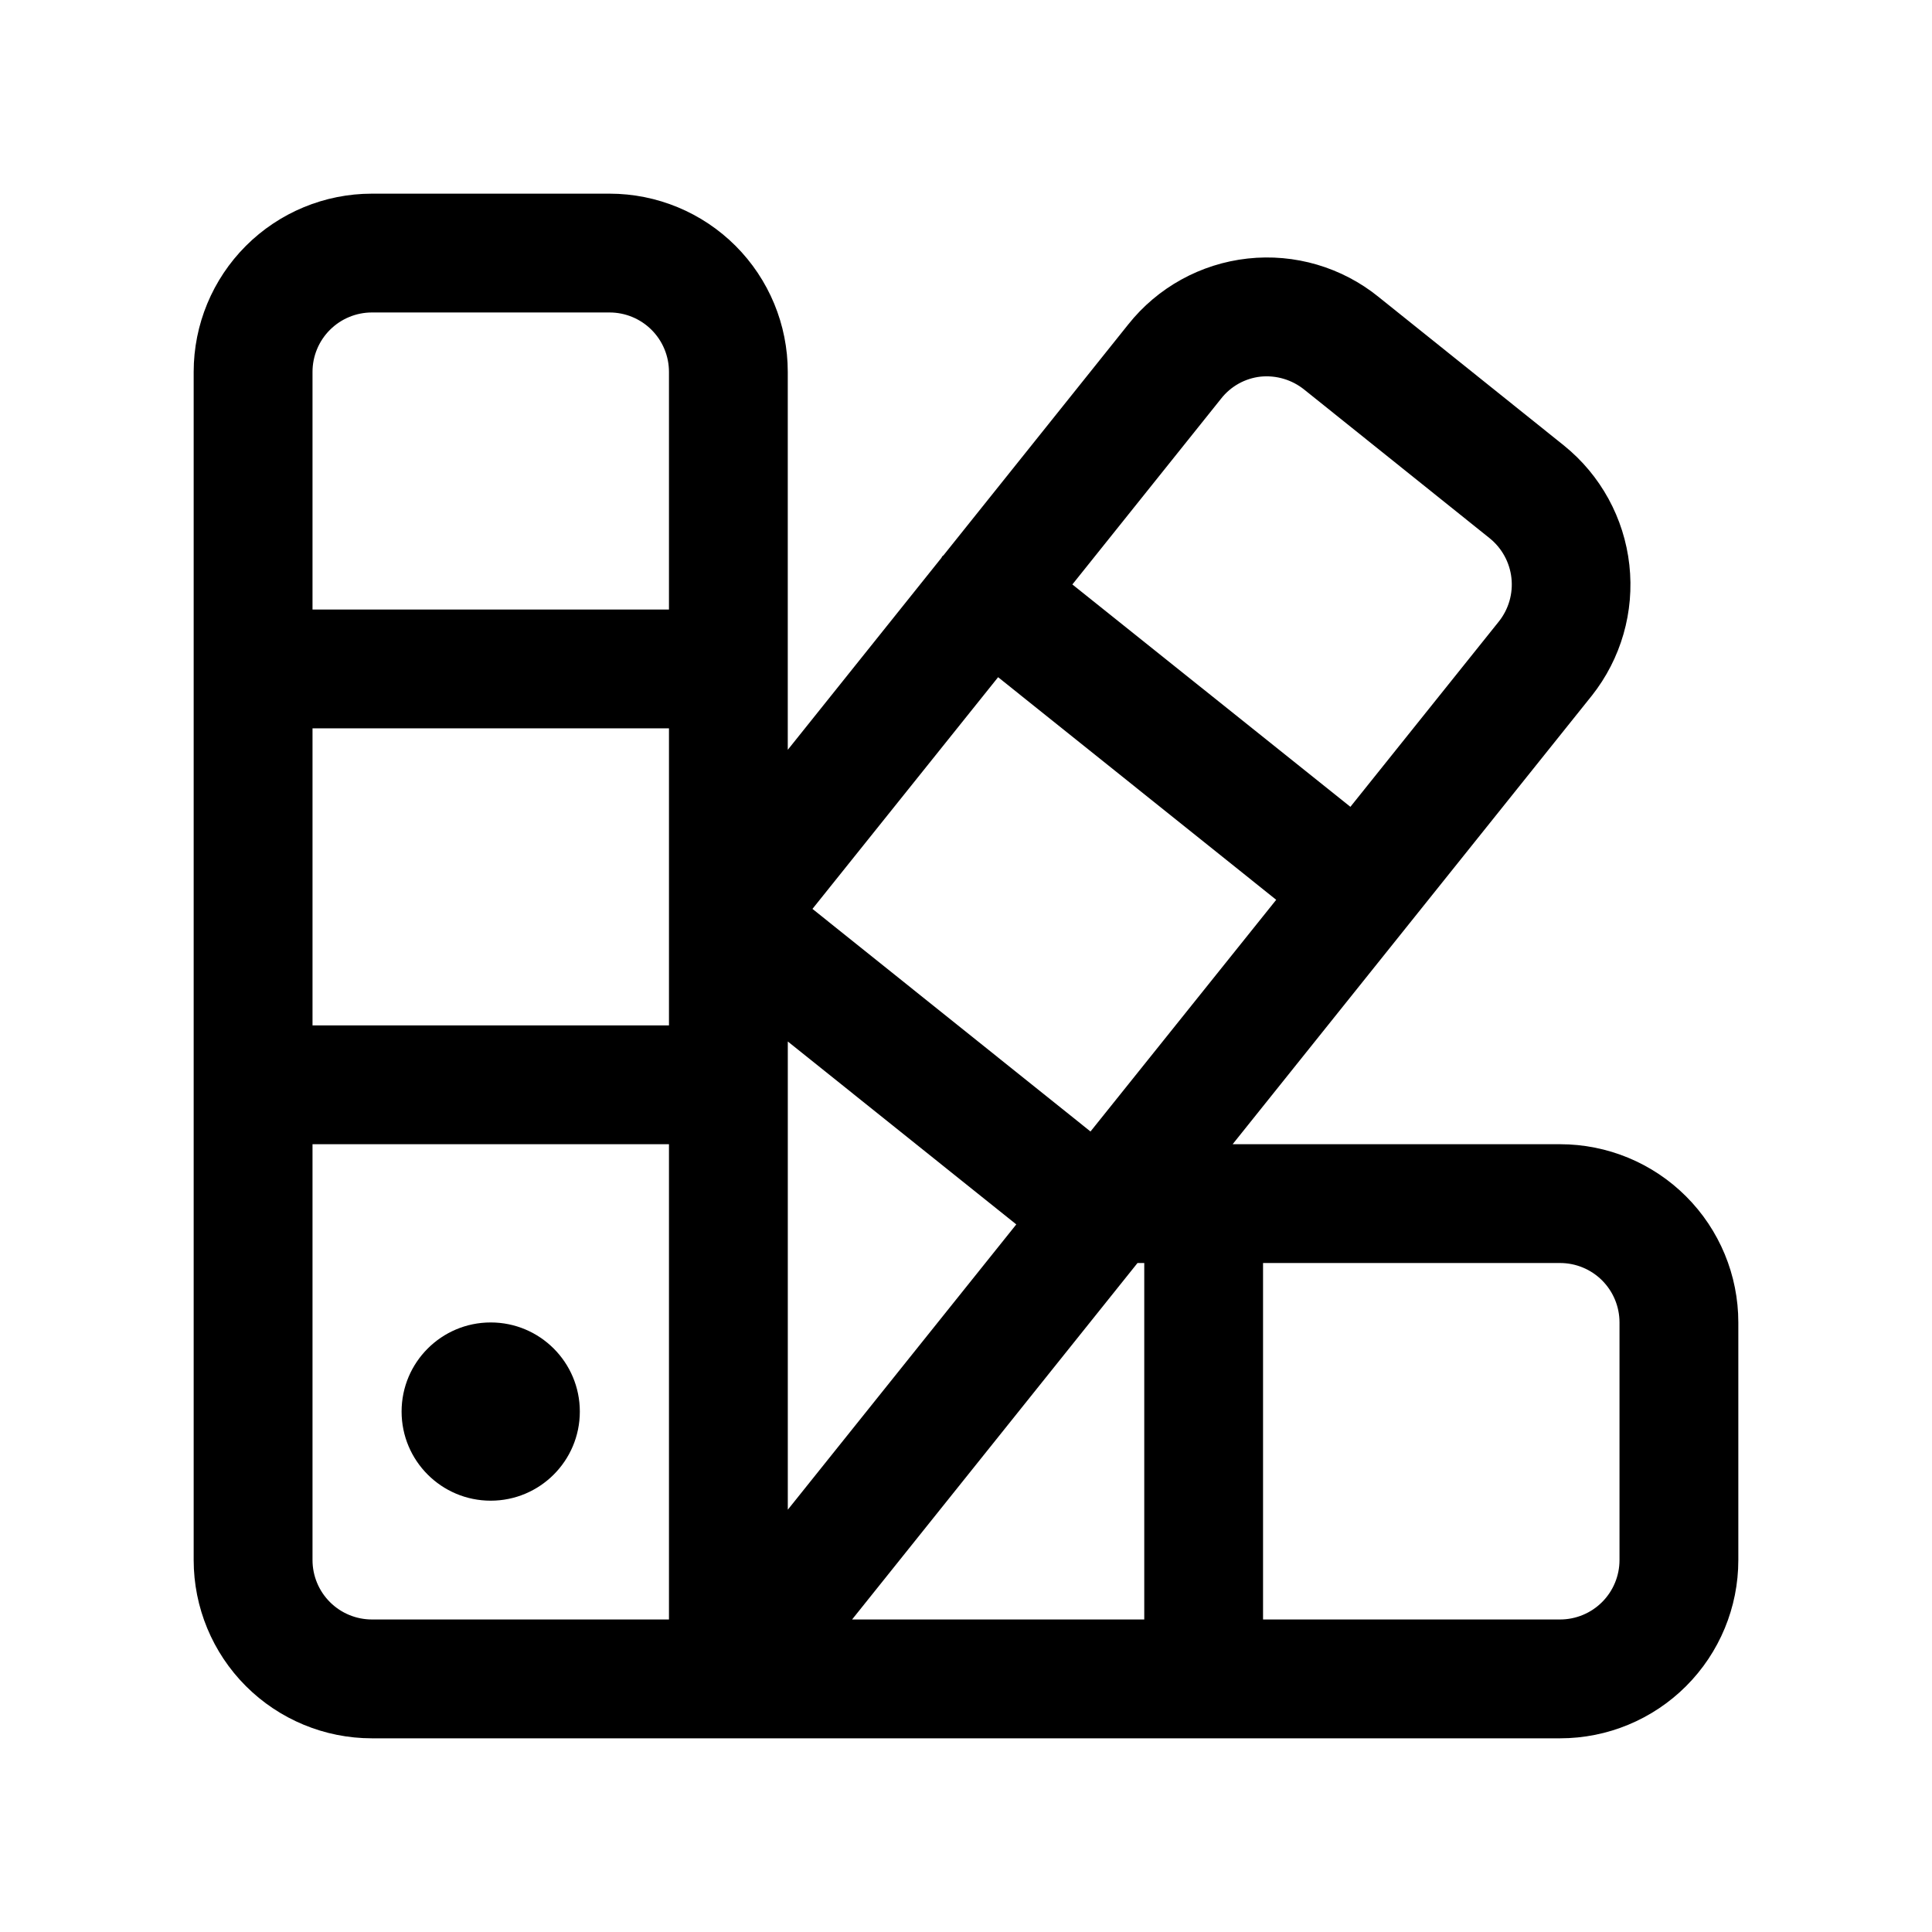 <?xml version="1.0" encoding="UTF-8"?>
<!-- Uploaded to: SVG Repo, www.svgrepo.com, Generator: SVG Repo Mixer Tools -->
<svg fill="#000000" width="800px" height="800px" version="1.1" viewBox="144 144 512 512" xmlns="http://www.w3.org/2000/svg">
 <g>
  <path d="m557.44 447.23h-86.781l95.172-118.85h0.004c7.762-9.793 11.344-22.254 9.961-34.672-1.379-12.422-7.609-23.793-17.332-31.641l-49.105-39.359v-0.004c-9.746-7.894-22.25-11.566-34.719-10.191-12.469 1.371-23.875 7.672-31.672 17.5l-48.918 61.133c-0.109 0.125-0.25 0.172-0.348 0.285-0.094 0.109-0.125 0.285-0.219 0.41l-40.715 50.867v-100.15c0-12.527-4.977-24.539-13.832-33.398-8.859-8.859-20.871-13.836-33.398-13.836h-62.977c-12.527 0-24.539 4.977-33.398 13.836s-13.836 20.871-13.836 33.398v314.88c0 12.527 4.977 24.543 13.836 33.398 8.859 8.859 20.871 13.836 33.398 13.836h314.88c12.527 0 24.543-4.977 33.398-13.836 8.859-8.855 13.836-20.871 13.836-33.398v-62.977c0-12.523-4.977-24.539-13.836-33.395-8.855-8.859-20.871-13.836-33.398-13.836zm-330.62-110.21h94.465v78.719h-94.465zm181.69-13.555 73.699 58.992-49.215 61.402-73.684-58.992zm-55.734 96.539 60.551 48.477-60.551 75.605zm92.672 58.711h1.793v94.465h-77.43zm22.148-229.06c2.559-3.273 6.328-5.379 10.457-5.844 4.176-0.422 8.352 0.824 11.617 3.465l49.105 39.359c3.234 2.609 5.309 6.387 5.769 10.516 0.461 4.129-0.73 8.273-3.312 11.527l-39.359 49.137-73.684-58.93zm-225.03-22.848h62.977c4.176 0 8.18 1.66 11.133 4.613s4.609 6.957 4.609 11.133v62.977h-94.465v-62.977c0-4.176 1.66-8.18 4.613-11.133s6.957-4.613 11.133-4.613zm0 346.37c-4.176 0-8.18-1.66-11.133-4.613-2.953-2.953-4.613-6.957-4.613-11.133v-110.21h94.465v125.95zm330.62-15.742v-0.004c0 4.176-1.66 8.18-4.613 11.133-2.953 2.953-6.957 4.613-11.133 4.613h-78.719v-94.465h78.719c4.176 0 8.18 1.66 11.133 4.609 2.953 2.953 4.613 6.961 4.613 11.133z"/>
  <path d="m297.66 518.08c0 13.043-10.574 23.617-23.617 23.617s-23.617-10.574-23.617-23.617 10.574-23.617 23.617-23.617 23.617 10.574 23.617 23.617"/>
 </g>
</svg>